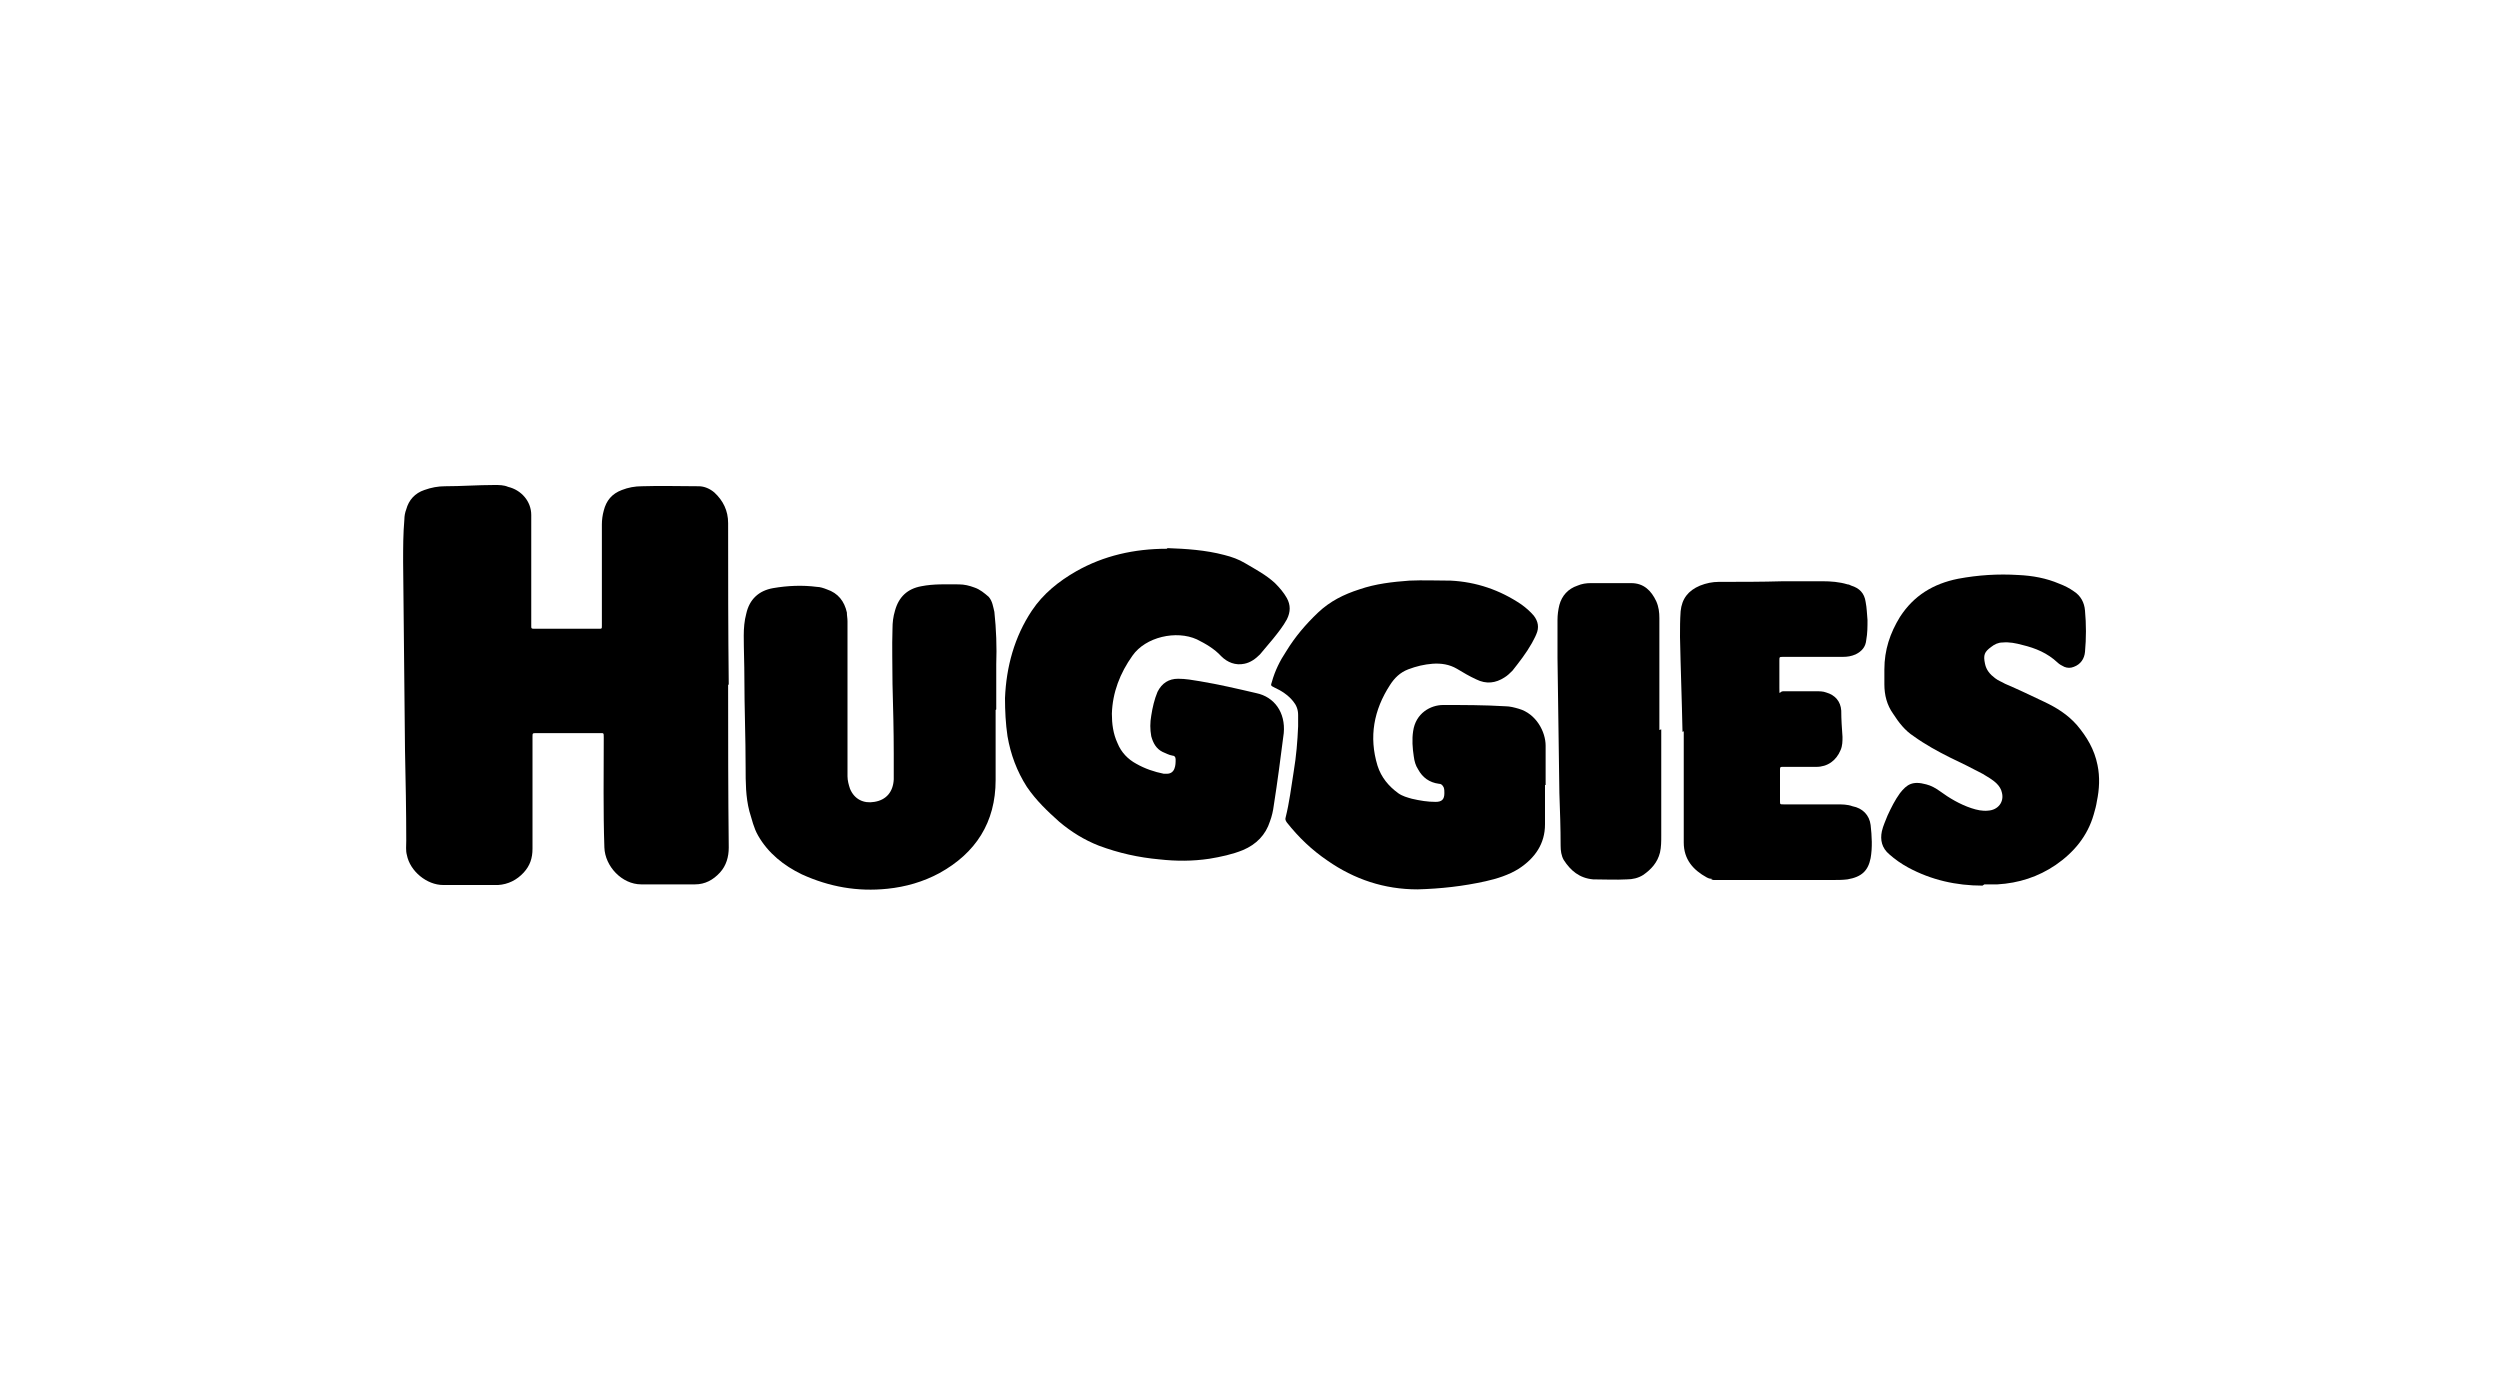 <svg xmlns="http://www.w3.org/2000/svg" id="Capa_1" viewBox="0 0 400 220"><g id="g30"><g id="g28"><path id="path6" d="M116.5,109.5c0,8.7,0,17.4.1,26.1,0,1.5-.4,2.9-1.4,4-1.1,1.2-2.4,1.9-4,1.9-2.9,0-5.8,0-8.6,0-3.1,0-5.8-2.9-5.9-5.9-.2-5.9-.1-11.7-.1-17.6,0-.8,0-.7-.7-.7-3.4,0-6.8,0-10.1,0-.6,0-.6,0-.6.6,0,6,0,11.9,0,17.9,0,1.5-.4,2.7-1.4,3.8-1.1,1.2-2.5,1.9-4.1,2-2.9,0-5.9,0-8.8,0-2.6,0-5.3-2.2-5.8-4.8-.2-.7-.1-1.5-.1-2.3,0-4.8-.1-9.7-.2-14.5-.1-10-.2-20.1-.3-30.1,0-2.3,0-4.5.2-6.8,0-.5.1-1.1.3-1.6.4-1.5,1.4-2.6,2.9-3.1,1.1-.4,2.2-.6,3.3-.6,2.6,0,5.2-.2,7.9-.2.8,0,1.5,0,2.2.3,2.1.5,3.7,2.3,3.7,4.5,0,2.3,0,4.6,0,6.9,0,3.5,0,7.1,0,10.6,0,0,0,.2,0,.3,0,.3,0,.4.4.4.4,0,.8,0,1.2,0,3,0,6,0,9,0h.2c.5,0,.5,0,.5-.5,0-1.6,0-3.1,0-4.7,0-3.8,0-7.7,0-11.5,0-.7.1-1.5.3-2.2.4-1.6,1.3-2.7,2.9-3.3,1-.4,2.1-.6,3.2-.6,3-.1,6.1,0,9.1,0,.9,0,1.8.4,2.5,1,1.4,1.3,2.2,2.9,2.2,4.9,0,8.6,0,17.3.1,25.9h0Z"></path><path id="path8" d="M186.8,87.7c2.9.1,6.1.3,9.1,1.1,1.2.3,2.3.7,3.3,1.3,1.7,1,3.4,1.9,4.8,3.2.7.7,1.4,1.5,1.9,2.4.6,1.1.6,2.2,0,3.4-.6,1.1-1.4,2.1-2.2,3.1-.7.8-1.4,1.7-2.1,2.5-.7.7-1.5,1.3-2.5,1.5-1.4.3-2.7-.2-3.7-1.2-1.1-1.2-2.5-2-3.9-2.7-3.3-1.5-8.2-.4-10.3,2.6-2,2.8-3.2,5.9-3.3,9.3,0,1.6.2,3.2.9,4.7.6,1.5,1.7,2.6,3,3.3,1.4.8,2.9,1.3,4.4,1.6.2,0,.3,0,.5,0,.6,0,1-.3,1.2-.8.2-.5.2-1,.2-1.5,0-.4-.2-.6-.5-.6-.6-.1-1.1-.4-1.6-.6-1-.5-1.5-1.4-1.8-2.5-.2-1.1-.2-2.2,0-3.3.2-1.3.5-2.6,1-3.8.7-1.4,1.8-2.1,3.3-2.1,1.2,0,2.3.2,3.5.4,3,.5,6,1.2,9,1.9,2.9.6,4.7,3.1,4.4,6.4-.5,3.9-1,7.8-1.6,11.6-.1.8-.3,1.7-.6,2.5-.7,2.2-2.2,3.7-4.3,4.6-1.7.7-3.6,1.1-5.4,1.4-2.7.4-5.3.4-8,.1-3.3-.3-6.5-1-9.7-2.2-2.3-.9-4.4-2.2-6.3-3.8-1.9-1.7-3.7-3.4-5.2-5.6-1.6-2.5-2.6-5.2-3.1-8.1-.3-2-.4-4.1-.4-6.1.2-5,1.5-9.8,4.3-14,1.8-2.7,4.3-4.7,7.1-6.3,4.4-2.5,9.3-3.6,14.5-3.6h0Z"></path><path id="path10" d="M247.2,125.6c0,2.1,0,4.2,0,6.3,0,3.1-1.6,5.4-4.2,7.1-1.6,1-3.5,1.6-5.3,2-3.6.8-7.2,1.2-10.9,1.3-5.3,0-10.1-1.6-14.4-4.6-2.5-1.7-4.6-3.7-6.5-6.1-.2-.3-.3-.5-.2-.8.6-2.4.9-4.9,1.3-7.4.4-2.4.6-4.8.7-7.2,0-.6,0-1.2,0-1.8,0-.9-.3-1.6-.8-2.2-.8-1-1.9-1.7-3-2.2-.6-.3-.6-.3-.4-.9.5-1.8,1.3-3.4,2.3-4.9,1.4-2.3,3.1-4.3,5.1-6.2,1.9-1.8,4.1-2.9,6.6-3.7,2.6-.9,5.3-1.2,8-1.4,2.2-.1,4.4,0,6.6,0,4.1.2,7.9,1.5,11.3,3.8.7.5,1.4,1.1,2,1.8.7.9.9,1.9.4,3-.2.5-.5,1-.7,1.4-.9,1.6-2,3-3.1,4.4-.4.4-.8.8-1.3,1.1-1.4.9-2.9,1.1-4.5.3-1.1-.5-2.1-1.1-3.1-1.7-1.2-.7-2.5-.9-3.9-.8-1.3.1-2.6.4-3.9.9-1.3.5-2.2,1.4-2.9,2.5-2.6,4-3.4,8.3-2,12.9.6,1.9,1.8,3.3,3.3,4.4.7.5,1.5.7,2.2.9,1.3.3,2.5.5,3.8.5,1,0,1.4-.4,1.4-1.4,0-.3,0-.6-.1-.9-.2-.4-.4-.6-.8-.6-1.5-.2-2.6-1-3.3-2.3-.4-.6-.6-1.3-.7-2.1-.2-1.3-.3-2.7-.1-4,.4-2.9,2.8-4.2,4.8-4.2,3.3,0,6.6,0,9.9.2.8,0,1.5.2,2.2.4,2.8.8,4.3,3.7,4.3,5.9,0,2.1,0,4.2,0,6.3,0,0,0,0,.1,0h0Z"></path><path id="path12" d="M159.3,113.6c0,3.7,0,7.4,0,11.2,0,6.8-3.2,11.7-9,14.9-2.6,1.4-5.4,2.2-8.3,2.5-4.8.5-9.3-.3-13.7-2.3-2.9-1.4-5.4-3.4-7-6.2-.7-1.2-1-2.6-1.4-3.9-.6-2.3-.6-4.7-.6-7,0-4.8-.2-9.6-.2-14.3,0-2.3-.1-4.5-.1-6.8,0-1.2.1-2.4.4-3.5.5-2.3,2-3.7,4.3-4.1,2.3-.4,4.7-.5,7-.2.5,0,1.1.2,1.6.4,1.8.6,2.8,1.9,3.2,3.7,0,.5.1.9.1,1.4,0,6.2,0,12.5,0,18.7,0,2,0,4.1,0,6.1,0,.7.2,1.4.4,2,.7,1.7,2.2,2.4,3.9,2.1,1.9-.3,3-1.6,3.1-3.6,0-1.4,0-2.7,0-4.1,0-3.7-.1-7.4-.2-11.2,0-2.9-.1-5.9,0-8.8,0-1,.1-1.9.4-2.9.6-2.2,2-3.5,4.2-3.9,2-.4,4-.3,6-.3.9,0,1.7.2,2.5.5.9.3,1.6.9,2.3,1.5.6.7.7,1.6.9,2.4.3,2.8.4,5.6.3,8.4,0,2.4,0,4.8,0,7.2,0,0,0,0,0,0h0Z"></path><path id="path14" d="M317.2,141.7c-4.2,0-8.2-.9-11.9-2.9-1.1-.6-2.1-1.3-3-2.1-1.2-1-1.5-2.3-1.2-3.7.2-.9.6-1.7.9-2.5.6-1.3,1.2-2.5,2-3.6,1.1-1.4,2-2,4.2-1.4.8.2,1.5.6,2.2,1.1,1.5,1.1,3.2,2.1,5,2.7.9.3,1.8.5,2.7.4,1.6-.1,2.6-1.4,2.2-2.9-.1-.5-.4-1-.8-1.4-.7-.7-1.5-1.1-2.3-1.6-1.7-.9-3.5-1.8-5.2-2.6-2-1-4-2.1-5.8-3.4-1.4-.9-2.4-2.2-3.3-3.6-1-1.4-1.4-3-1.4-4.7,0-.8,0-1.6,0-2.4,0-3.1.9-5.8,2.5-8.4,2.2-3.4,5.3-5.3,9.3-6.1,3.2-.6,6.4-.8,9.6-.6,2.3.1,4.5.5,6.6,1.4.8.3,1.6.7,2.3,1.2,1.1.7,1.7,1.8,1.8,3.1.2,2.2.2,4.4,0,6.6-.1,1.1-.7,2-1.8,2.4-.5.2-1,.2-1.5,0-.4-.2-.8-.4-1.1-.7-1.6-1.5-3.5-2.3-5.6-2.8-1.1-.3-2.1-.5-3.2-.4-.7,0-1.3.3-1.8.7-1.1.8-1.3,1.3-1,2.7.2,1,.8,1.7,1.6,2.3.5.4,1.1.6,1.6.9,2.1.9,4.2,1.9,6.3,2.9,1.9.9,3.7,2,5.2,3.7,1.6,1.9,2.8,3.9,3.3,6.4.4,1.9.3,3.9-.1,5.8-.1.7-.3,1.4-.5,2.1-1,3.5-3.2,6.1-6.1,8.1-2.8,1.9-5.9,2.9-9.3,3.1-.4,0-.7,0-1.1,0-.3,0-.7,0-1,0h0Z"></path><path id="path16" d="M269.2,117.1c-.1-5.1-.3-10.1-.4-15.2,0-1.4,0-2.7.1-4.1.2-2,1.2-3.3,3.1-4.1,1-.4,2-.6,3-.6,3.4,0,6.9,0,10.3-.1,2.1,0,4.2,0,6.3,0,1.3,0,2.7.1,4,.5.2,0,.4.1.6.2,1.3.4,2.1,1.2,2.3,2.6.2,1,.2,1.9.3,2.9,0,1.1,0,2.1-.2,3.2-.1,1.1-.7,1.8-1.7,2.3-.7.3-1.3.4-2.1.4-2.7,0-5.5,0-8.2,0h-1.3c-.6,0-.6,0-.6.6,0,1.4,0,2.8,0,4.3s0,.6.6.6c1.7,0,3.4,0,5.2,0,.6,0,1.2,0,1.7.2,1.4.4,2.3,1.4,2.4,2.9,0,1.4.1,2.8.2,4.2,0,.7,0,1.4-.3,2.1-.7,1.7-2.1,2.7-3.9,2.7-1.7,0-3.4,0-5,0s-.3,0-.4,0c-.3,0-.4,0-.4.4,0,.9,0,1.9,0,2.8,0,.8,0,1.5,0,2.3,0,.5,0,.5.6.5,2.8,0,5.6,0,8.5,0,.8,0,1.7,0,2.5.3,1.6.3,2.7,1.4,2.9,3,.2,1.8.3,3.6,0,5.3-.4,2-1.4,3-3.7,3.4-.8.1-1.6.1-2.4.1-5.4,0-10.9,0-16.3,0s-2.1,0-3.1-.2c-.3,0-.5-.1-.7-.2-2.2-1.2-3.7-2.9-3.7-5.6,0-4.6,0-9.2,0-13.9,0-1.3,0-2.6,0-3.9h0Z"></path><path id="path18" d="M265.8,116.7c0,5.7,0,11.4,0,17,0,.9,0,1.8-.2,2.7-.4,1.6-1.4,2.7-2.7,3.6-.8.5-1.7.7-2.6.7-1.8.1-3.6,0-5.4,0-2.2-.2-3.6-1.4-4.7-3.1-.4-.7-.5-1.5-.5-2.3,0-2.8-.1-5.6-.2-8.4-.1-7.2-.2-14.4-.3-21.6,0-2,0-4.1,0-6.1,0-.8.1-1.6.3-2.4.4-1.5,1.4-2.6,2.9-3.1.7-.3,1.4-.4,2.1-.4,2.2,0,4.3,0,6.5,0,2,0,3.2,1.2,4,2.9.4.9.5,1.8.5,2.7v17.9h0,0Z"></path></g></g></svg>
